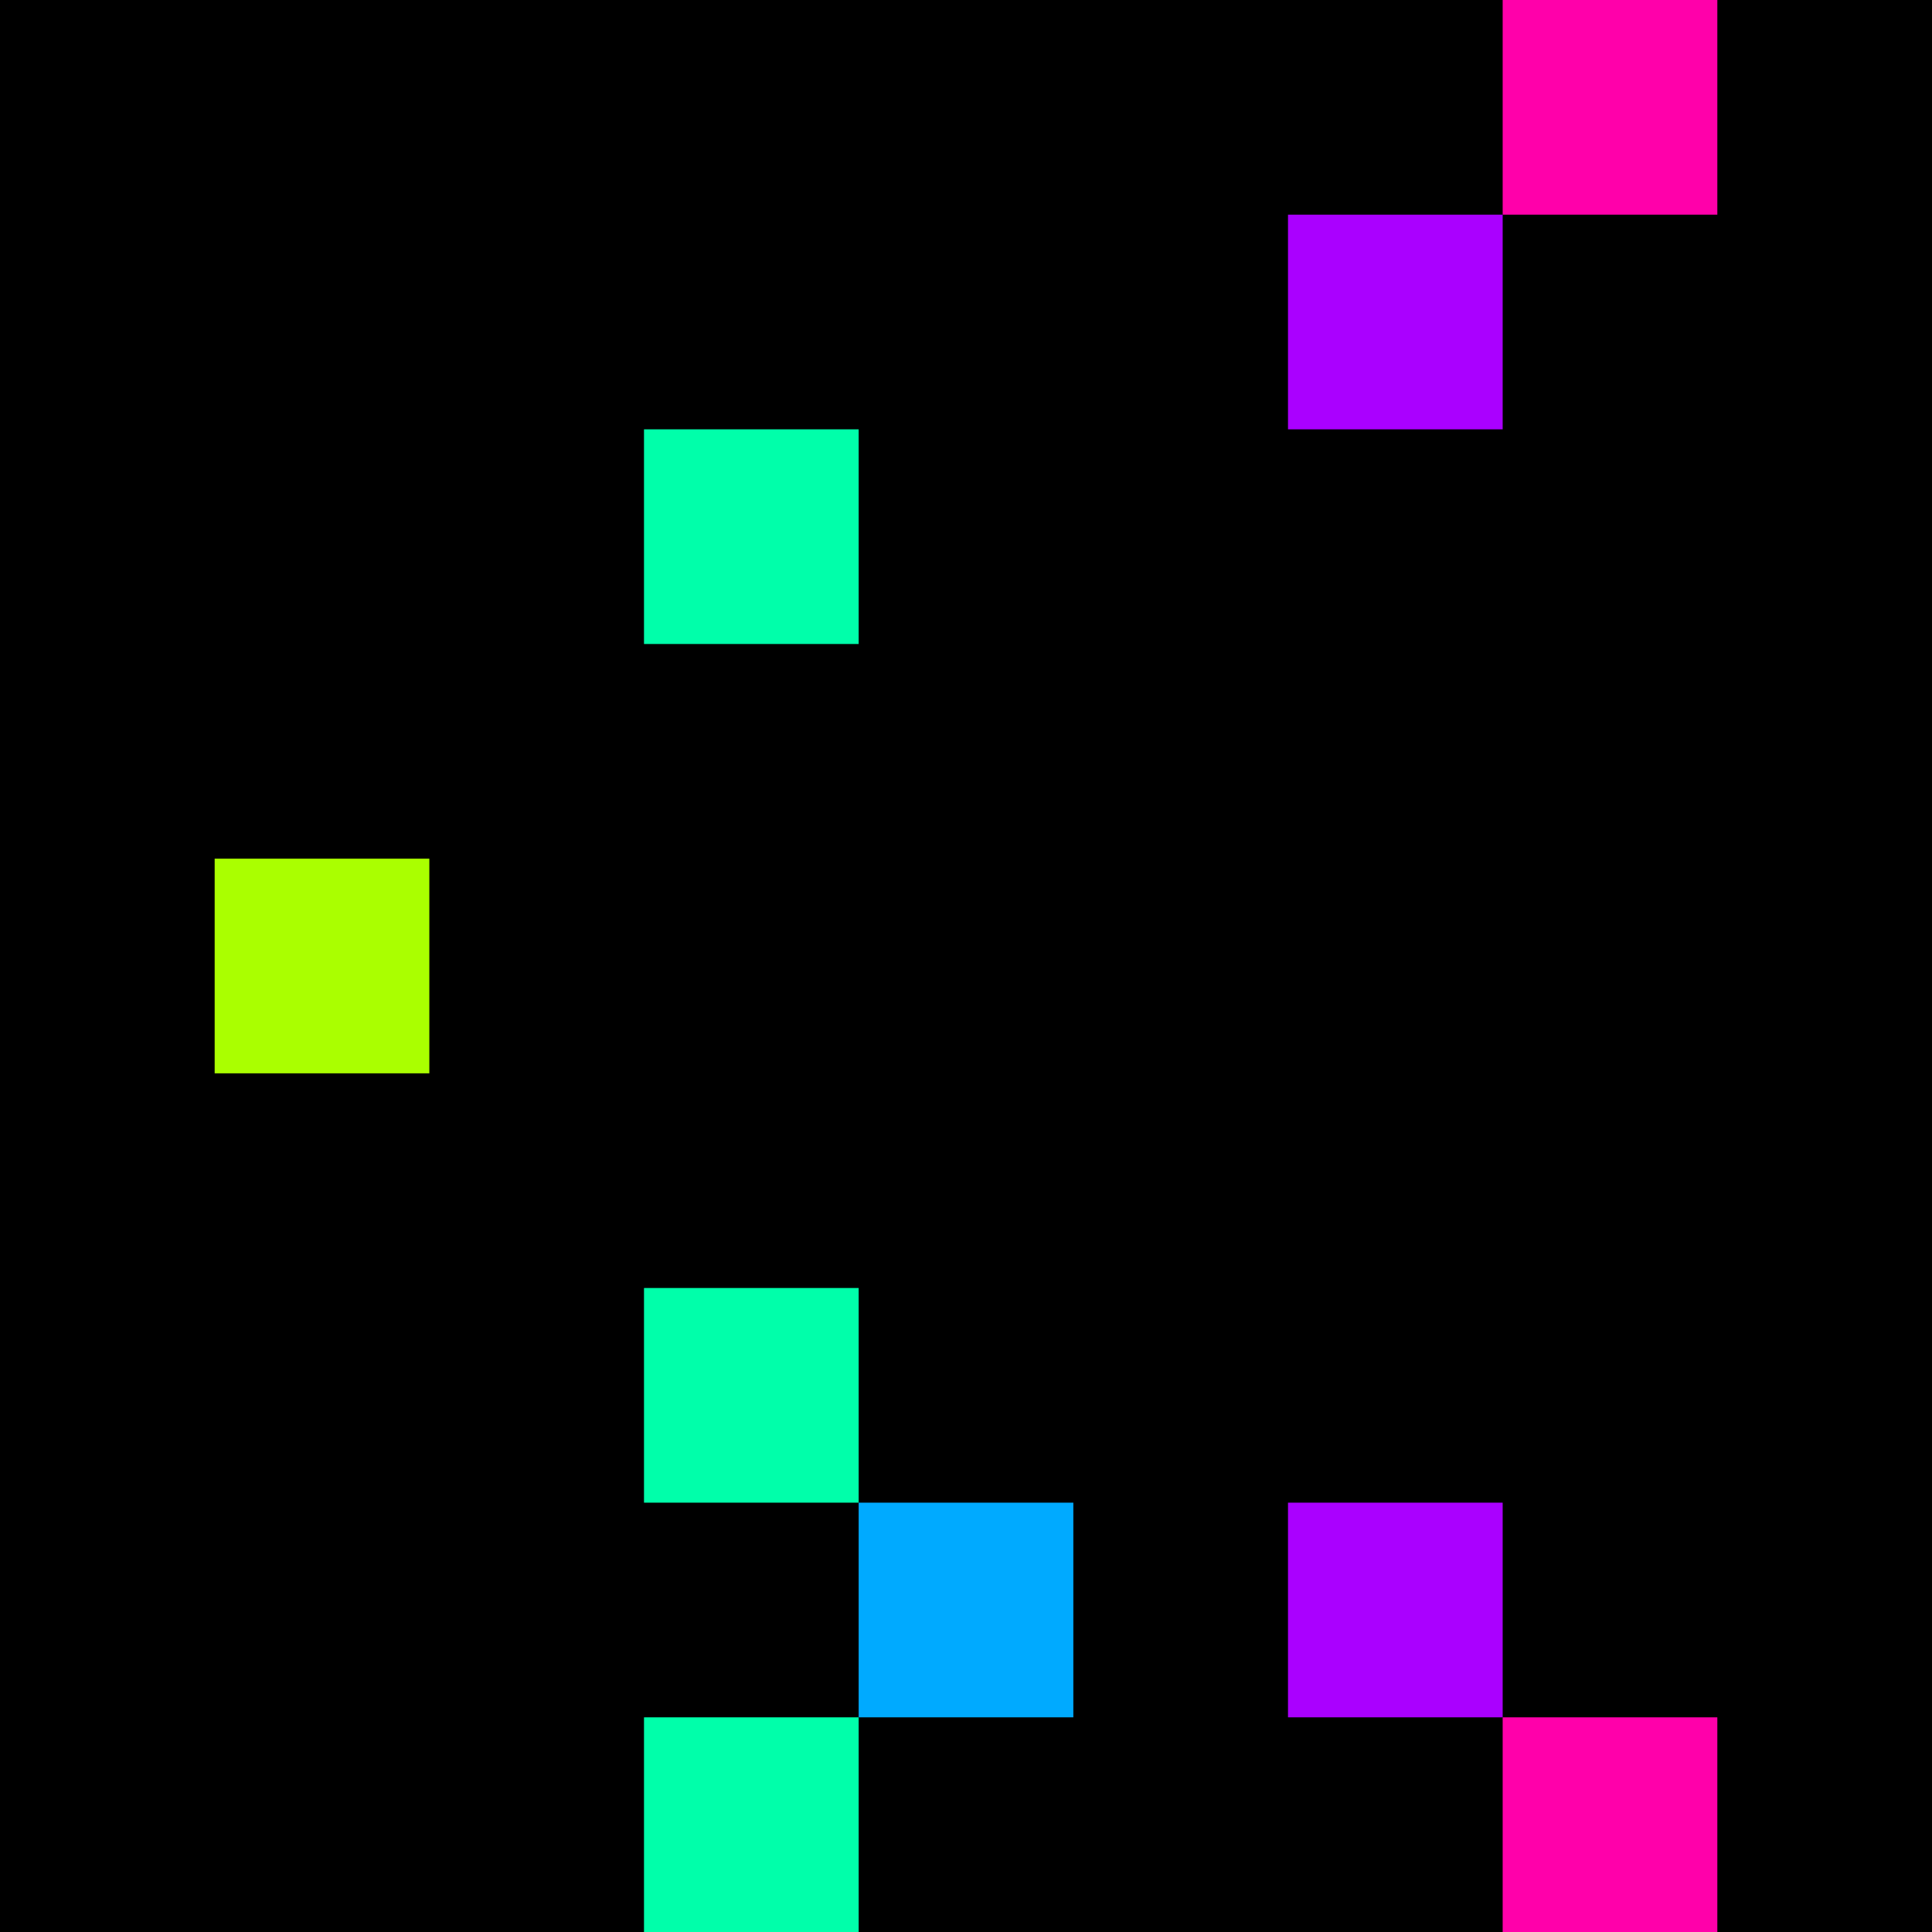 <svg xmlns="http://www.w3.org/2000/svg" version="1.1" viewBox="0 0 900 900" width="100%" height="100%" style="background:#000"><title>Primes #1162</title><rect width="900" height="900" fill="#000"/><g transform="translate(700,0)"><title>94049</title><path id="_94049" d="M0 100H100V0H0V100Z" fill="#f0a" shape-rendering="geometricPrecision"><animate attributeName="d" values="M0 138.2H138.2V0H0V0Z;M0 61.8H61.80V0H0V0Z;M0 138.2H138.2V0H0V0Z" repeatCount="indefinite" calcMode="spline" keySplines=".4 0 .6 1;.4 0 .6 1" dur="94049ms" begin="0s;t94049.click" end="click"/></path><path id="t94049" d="M0 0H0V0H0V0Z" fill-opacity="0"><animate attributeName="d" values="M0 100H100V0H0V100Z" begin="_94049.click" end="click"/></path></g><g transform="translate(600,100)"><title>94057</title><path id="_94057" d="M0 100H100V0H0V100Z" fill="#a0f" shape-rendering="geometricPrecision"><animate attributeName="d" values="M38.2 100H100V38.2H38.2V0Z;M-38.2 100H100V-38.2H-38.2V0Z;M38.2 100H100V38.2H38.2V0Z" repeatCount="indefinite" calcMode="spline" keySplines=".4 0 .6 1;.4 0 .6 1" dur="94057ms" begin="0s;t94057.click" end="click"/></path><path id="t94057" d="M0 0H0V0H0V0Z" fill-opacity="0"><animate attributeName="d" values="M0 100H100V0H0V100Z" begin="_94057.click" end="click"/></path></g><g transform="translate(300,200)"><title>94063</title><path id="_94063" d="M0 100H100V0H0V100Z" fill="#0fa" shape-rendering="geometricPrecision"><animate attributeName="d" values="M38.2 61.8H100V0H38.2V0Z;M-38.2 138.2H100V0H-38.2V0Z;M38.2 61.8H100V0H38.2V0Z" repeatCount="indefinite" calcMode="spline" keySplines=".4 0 .6 1;.4 0 .6 1" dur="94063ms" begin="0s;t94063.click" end="click"/></path><path id="t94063" d="M0 0H0V0H0V0Z" fill-opacity="0"><animate attributeName="d" values="M0 100H100V0H0V100Z" begin="_94063.click" end="click"/></path></g><g transform="translate(100,400)"><title>94079</title><path id="_94079" d="M0 100H100V0H0V100Z" fill="#af0" shape-rendering="geometricPrecision"><animate attributeName="d" values="M0 61.8H61.80V0H0V0Z;M0 138.2H138.2V0H0V0Z;M0 61.8H61.80V0H0V0Z" repeatCount="indefinite" calcMode="spline" keySplines=".4 0 .6 1;.4 0 .6 1" dur="94079ms" begin="t94079.click" end="click"/></path><path id="t94079" d="M0 100H100V0H0V100Z" fill-opacity="0"><animate attributeName="d" values="M0 0H0V0H0V0Z" begin="click" end="_94079.click"/></path></g><g transform="translate(300,600)"><title>94099</title><path id="_94099" d="M0 100H100V0H0V100Z" fill="#0fa" shape-rendering="geometricPrecision"><animate attributeName="d" values="M-38.2 138.2H100V0H-38.2V0Z;M38.2 61.8H100V0H38.2V0Z;M-38.2 138.2H100V0H-38.2V0Z" repeatCount="indefinite" calcMode="spline" keySplines=".4 0 .6 1;.4 0 .6 1" dur="94099ms" begin="t94099.click" end="click"/></path><path id="t94099" d="M0 100H100V0H0V100Z" fill-opacity="0"><animate attributeName="d" values="M0 0H0V0H0V0Z" begin="click" end="_94099.click"/></path></g><g transform="translate(400,700)"><title>94109</title><path id="_94109" d="M0 100H100V0H0V100Z" fill="#0af" shape-rendering="geometricPrecision"><animate attributeName="d" values="M0 100H138.2V-38.2H0V0Z;M0 100H61.8V38.2H0V0Z;M0 100H138.2V-38.2H0V0Z" repeatCount="indefinite" calcMode="spline" keySplines=".4 0 .6 1;.4 0 .6 1" dur="94109ms" begin="0s;t94109.click" end="click"/></path><path id="t94109" d="M0 0H0V0H0V0Z" fill-opacity="0"><animate attributeName="d" values="M0 100H100V0H0V100Z" begin="_94109.click" end="click"/></path></g><g transform="translate(600,700)"><title>94111</title><path id="_94111" d="M0 100H100V0H0V100Z" fill="#a0f" shape-rendering="geometricPrecision"><animate attributeName="d" values="M-38.2 100H100V-38.2H-38.2V0Z;M38.2 100H100V38.2H38.2V0Z;M-38.2 100H100V-38.2H-38.2V0Z" repeatCount="indefinite" calcMode="spline" keySplines=".4 0 .6 1;.4 0 .6 1" dur="94111ms" begin="0s;t94111.click" end="click"/></path><path id="t94111" d="M0 0H0V0H0V0Z" fill-opacity="0"><animate attributeName="d" values="M0 100H100V0H0V100Z" begin="_94111.click" end="click"/></path></g><g transform="translate(300,800)"><title>94117</title><path id="_94117" d="M0 100H100V0H0V100Z" fill="#0fa" shape-rendering="geometricPrecision"><animate attributeName="d" values="M38.2 100H100V38.2H38.2V0Z;M-38.2 100H100V-38.2H-38.2V0Z;M38.2 100H100V38.2H38.2V0Z" repeatCount="indefinite" calcMode="spline" keySplines=".4 0 .6 1;.4 0 .6 1" dur="94117ms" begin="t94117.click" end="click"/></path><path id="t94117" d="M0 100H100V0H0V100Z" fill-opacity="0"><animate attributeName="d" values="M0 0H0V0H0V0Z" begin="click" end="_94117.click"/></path></g><g transform="translate(700,800)"><title>94121</title><path id="_94121" d="M0 100H100V0H0V100Z" fill="#f0a" shape-rendering="geometricPrecision"><animate attributeName="d" values="M0 100H138.2V-38.2H0V0Z;M0 100H61.8V38.2H0V0Z;M0 100H138.2V-38.2H0V0Z" repeatCount="indefinite" calcMode="spline" keySplines=".4 0 .6 1;.4 0 .6 1" dur="94121ms" begin="0s;t94121.click" end="click"/></path><path id="t94121" d="M0 0H0V0H0V0Z" fill-opacity="0"><animate attributeName="d" values="M0 100H100V0H0V100Z" begin="_94121.click" end="click"/></path></g></svg>